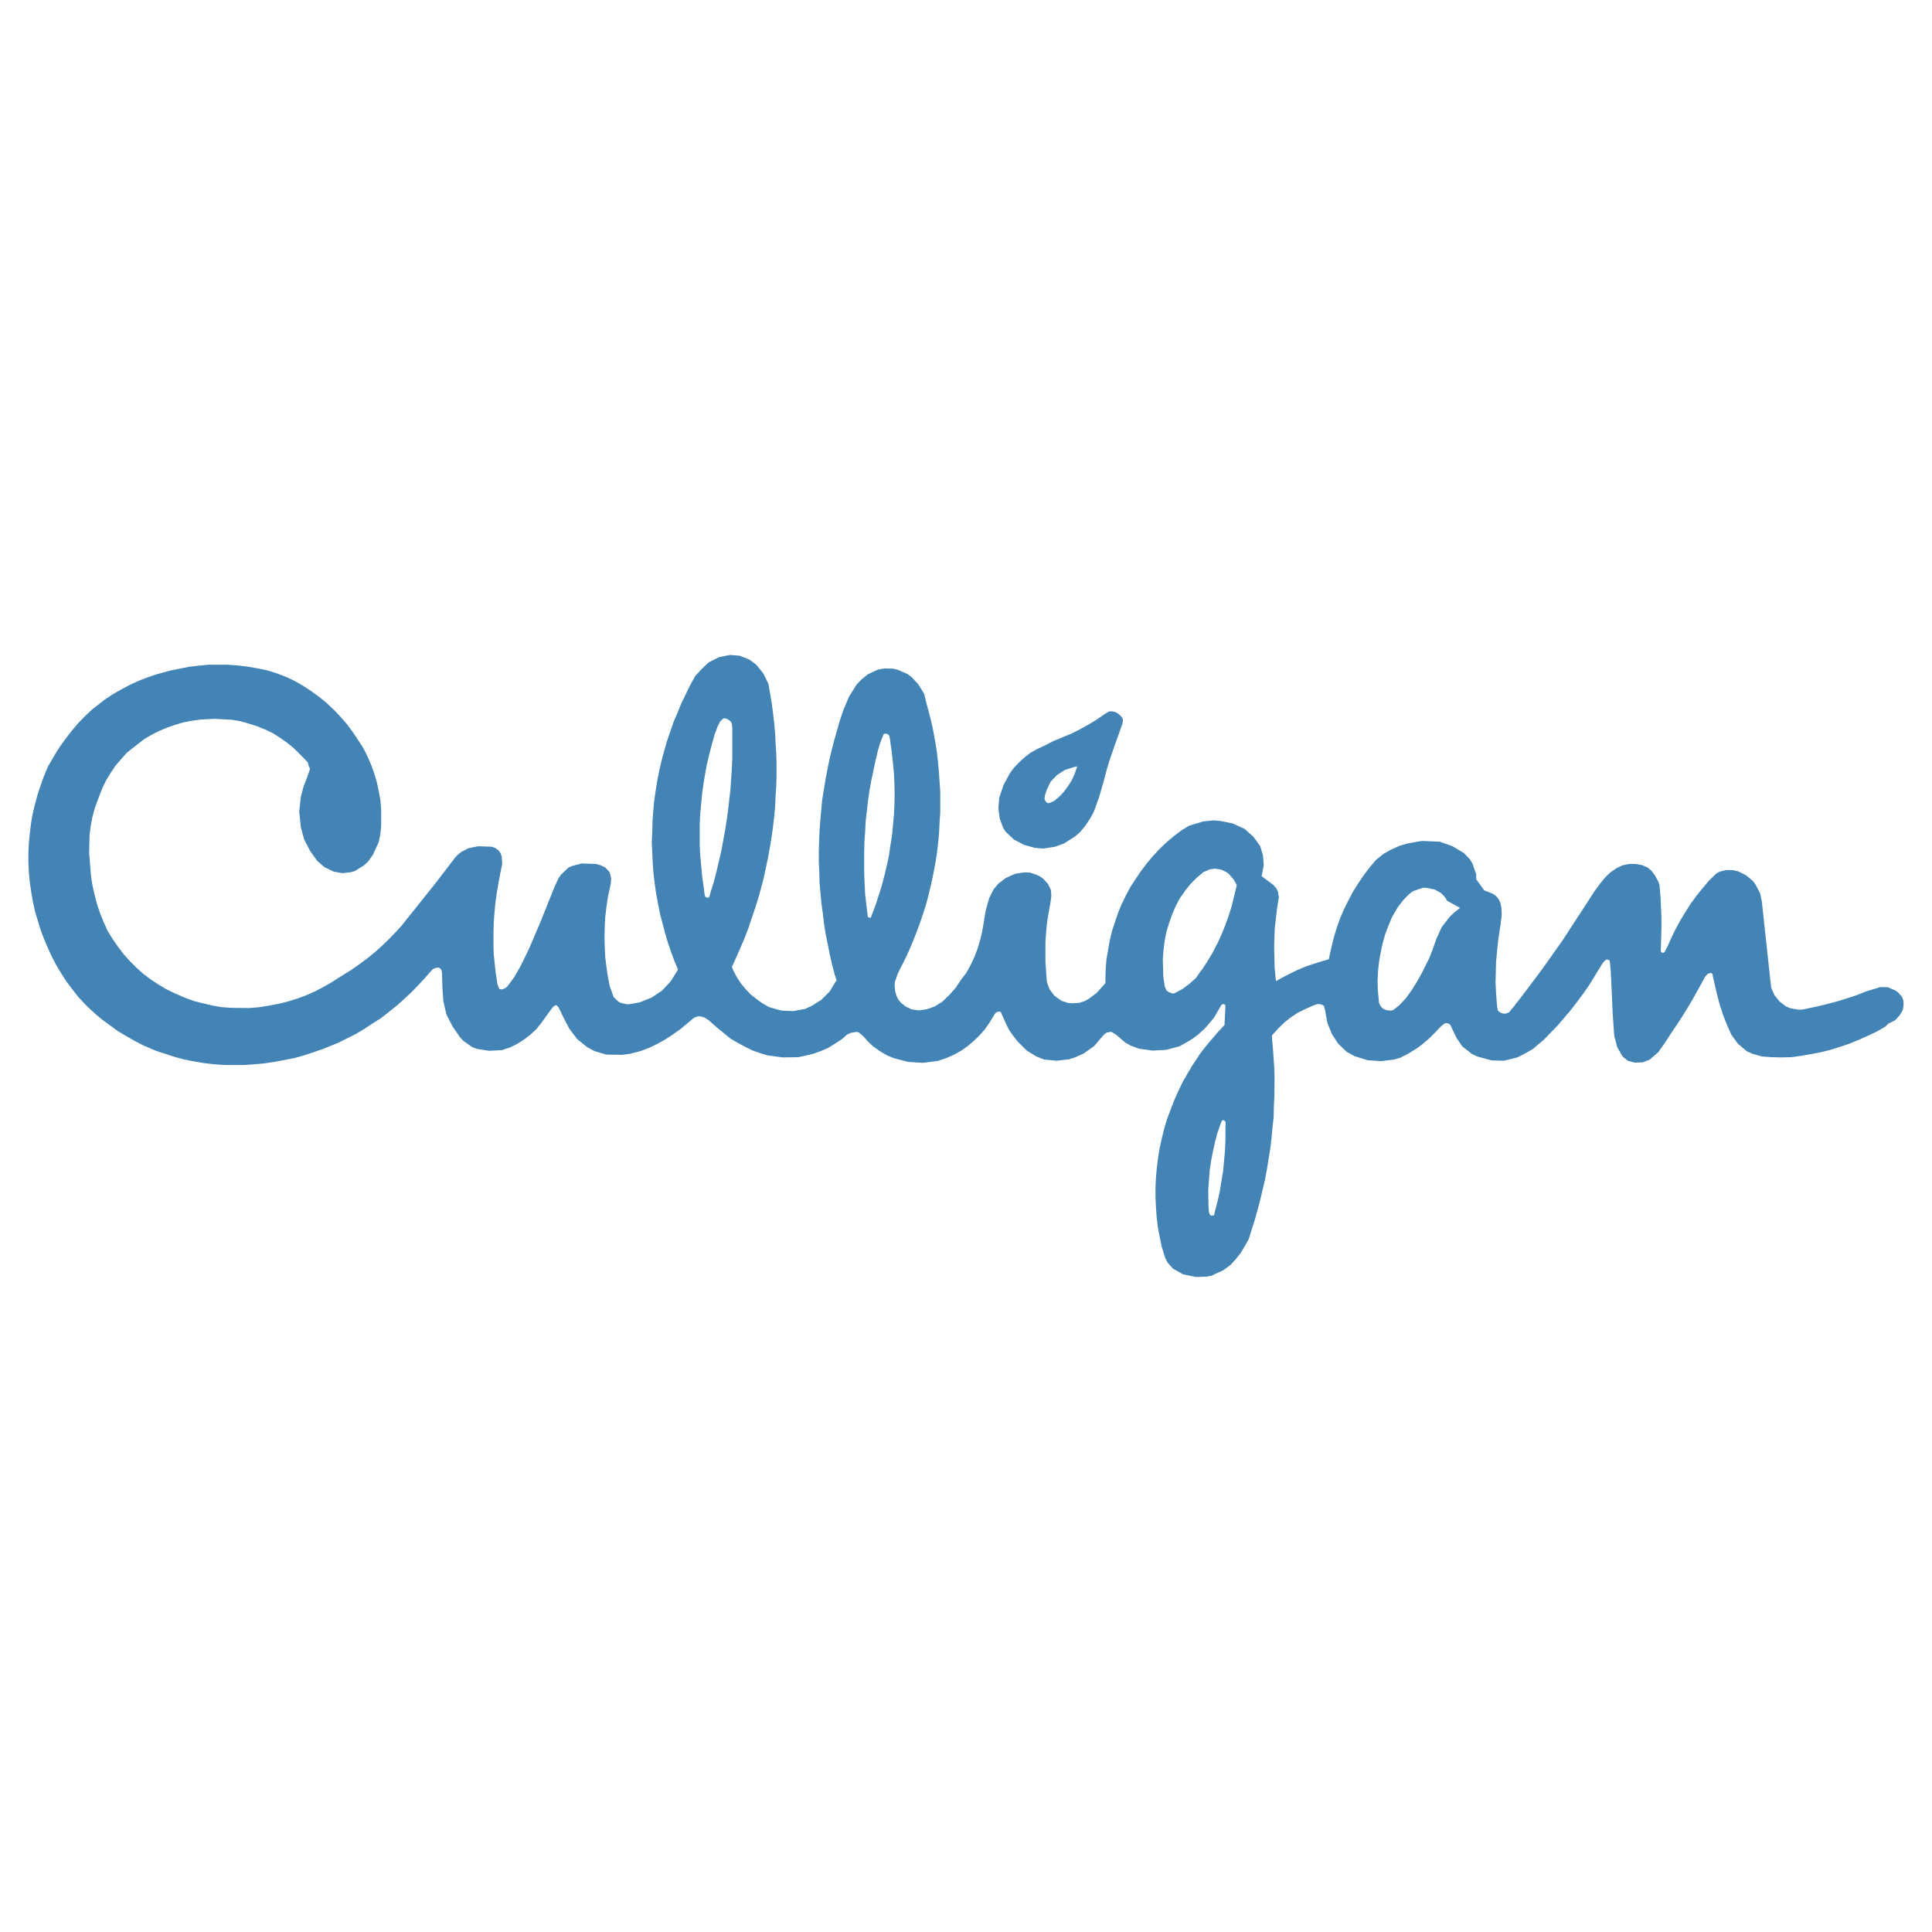<svg xmlns="http://www.w3.org/2000/svg" width="2500" height="2500" viewBox="0 0 192.756 192.756"><g fill-rule="evenodd" clip-rule="evenodd"><path fill="#fff" fill-opacity="0" d="M0 0h192.756v192.756H0V0z"/><path d="M100.078 82.587l.26.401.826.778.99.519 1.084.307.848.07 1.203-.188.566-.212.281-.094 1.109-.708.518-.448.566-.684.447-.684.379-.708.518-1.461.424-1.461.26-.99.283-.99.33-.967.33-.942.307-.849.211-.613.143-.377.047-.212.023-.142v-.118l-.023-.071-.023-.094-.07-.094-.119-.142-.164-.142-.143-.118-.141-.071-.117-.047-.166-.047-.213-.023-.211.023-.283.165-.424.283-.543.377-.826.495-.848.472-.848.424-.873.354-.141.071-.709.283-.824.424-.85.401-.637.354-.588.448-.543.496-.541.565-.402.542-.635 1.179-.426 1.249-.094 1.085.141 1.013.331.919zm4.151-3.041l.023-.188.188-.565.379-.802.658-.684.379-.236.4-.259.896-.283.211-.047.117-.024-.283.801-.281.613-.377.589-.402.542-.281.306-.189.188-.471.401-.402.188-.188.047h-.047l-.072-.024-.047-.047-.07-.047-.047-.071-.023-.07-.047-.023v-.047l-.023-.023v-.094l-.023-.047.022-.094z" fill="#4284b5"/><path d="M189.873 99.726l-.117-.283-.4-.447-.236-.165-.754-.33-.754-.023-1.463.447-.943.377-.941.307-.99.307-.99.26-.967.235-1.461.307-.4.023-.803-.142-.471-.188-.637-.495-.496-.613-.33-.73-.07-.565-.873-8.062-.164-.802-.494-.943-.26-.33-.684-.566-.779-.377-.518-.118h-.684l-.637.165-.307.165-.73.708-.637.754-.613.754-.59.802-.518.825-.52.849-.471.872-.424.873-.355.801-.211.424-.07.118-.023.047-.023.023-.049.023-.023.023-.023.023h-.093l-.023-.023h-.069l-.023-.023h-.023l-.049-.165.025-.542.023-.919.023-.943v-.943l-.047-1.014-.047-1.014-.072-.825-.023-.33-.117-.354-.354-.637-.377-.495-.354-.283-.543-.236-.66-.118h-.613l-.684.142-.59.283-.588.401-.52.495-.471.566-.613.825-.896 1.391-2.287 3.513-2.051 2.899-1.791 2.381-1.037 1.344-.283.33-.094.142-.047.047-.047.048-.049.022-.117.048-.213.071-.234-.024-.213-.07-.166-.118-.094-.07-.023-.047-.023-.048-.07-.472-.094-1.226-.049-1.061.025-1.014.023-.99.094-1.014.117-1.132.166-1.155.094-.542v-.19l.07-.33.023-.519-.023-.519-.094-.472-.164-.377-.213-.283-.213-.188-.307-.165-.73-.283-.777-1.084-.023-.095v-.424l-.377-1.085-.26-.424-.59-.613-1.154-.684-1.25-.448-1.721-.071-.377.047-1.156.212-.73.212-.896.401-.707.4-.777.613-.637.755-.59.777-.541.802-.52.825-.447.849-.447.896-.379.872-.33.919-.281.919-.236.943-.213.943-.094.424-.354.095-.92.282-.943.307-.895.377-.873.425-.848.447-.426.236-.047-.354-.094-.99-.023-1.014-.023-.99.023-1.037.047-.99.117-.99.119-1.014.164-.966-.094-.589-.166-.33-.234-.259-.094-.094-1.133-.849.023-.095.189-1.014-.072-.943-.281-.943-.684-.943-.873-.778-1.18-.542-1.271-.259-.307-.023-.33-.023-1.014.094-.377.118-1.037.307-.779.472-.777.589-.73.613-.684.66-.66.707-.613.73-.59.778-.541.802-.52.801-.447.849-.426.873-.354.872-.305.896-.307.943-.213.919-.164.943-.166.967-.07.942-.023.967v.377l-.072.095-.801.896-.824.613-.33.188-.566.188-.73.047-.377-.023-.707-.235-.707-.519-.473-.637-.26-.73-.07-.991-.07-.966v-2.004l.07-1.014.096-.99.164-.99.164-.896.096-.731-.049-.589-.281-.589-.449-.495-.354-.259-.211-.094-.119-.071-.234-.07-.4-.142-.613-.024-.92.142-.92.424-.777.589-.449.566-.424.849-.354 1.25-.188 1.155-.166.967-.213.872-.258.849-.307.802-.377.802-.424.754-.519.684-.519.778-.637.73-.708.684-.754.472-.778.282-.802.119-.708-.095-.612-.283-.472-.377-.259-.307-.189-.377-.142-.473-.047-.542.023-.4.165-.448.095-.307.047-.094.236-.496.401-.777.424-.896.401-.943.377-.943.354-.966.33-.967.307-.967.259-1.014.235-.99.212-.99.189-1.014.165-1.014.118-1.014.094-1.014.047-1.037.071-1.014v-2.051l-.071-1.014-.07-1.038-.094-1.013-.118-1.014-.165-1.014-.188-1.014-.212-.99-.259-.99-.259-.966-.165-.708-.613-.99-.637-.684-.4-.307-.967-.424-.448-.118-.919-.023-.495.094-.142.023-1.014.472-.66.542-.448.471-.754 1.202-.566 1.344-.33.966-.283.99-.283.99-.259.99-.236.99-.212 1.038-.188 1.013-.165.99-.165 1.038-.094 1.037-.094 1.038-.071 1.013-.047 1.038-.023 1.014v1.061l.047 1.014.024 1.037.094 1.014.094 1.037.142 1.014.118 1.014.165 1.038.212 1.014.189.99.235 1.013.259.99.165.495.141.495-.118-.4-.071.094-.612 1.014-.826.825-.966.613-.66.306-1.179.213-1.203-.047-1.226-.354-.66-.378-.589-.424-.566-.448-.518-.542-.448-.542-.424-.637-.33-.637-.164-.396.069-.146.424-.943.424-.967.4-.943.354-.943.33-.99.33-.967.307-.99.283-1.014.259-.99.213-1.014.212-.99.188-1.037.165-1.014.142-1.013.118-1.014.094-1.037.047-1.037.071-1.038.023-1.014v-1.131l-.023-1.014-.071-1.061-.047-1.014-.094-1.014-.118-1.037-.142-1.038-.259-1.509-.047-.306-.047-.094-.472-.966-.707-.873-.707-.519-.967-.377-.967-.071-1.037.212-.33.165-.73.354-.754.73-.59.637-.495.896-.448.919-.448.919-.377.943-.4.919-.33.966-.33.967-.283.99-.259.967-.236 1.013-.188.99-.165 1.014-.142.99-.094 1.038-.071 1.014-.024 1.014-.047 1.014.047 1.014.047 1.014.071 1.014.118 1.014.142 1.013.188 1.014.188.99.259.99.26.99.283.966.33.967.354.943.188.447.142.33-.047.095-.686 1.089-.849.92-1.061.707-1.179.472-1.037.188h-.259l-.613-.142-.212-.117-.472-.447-.4-1.108-.188-.967-.142-.989-.118-.943-.047-1.014-.023-.99.023-.967.047-.99.118-.99.142-.99.307-1.438V87.892l.023-.094v-.188l-.094-.424-.094-.212-.4-.424-.425-.212-.495-.142-1.438-.047-.966.26-.33.142-.73.684-.283.4-.401.873-1.414 3.536-1.132 2.641-.825 1.697-.589 1.037-.707.967-.212.188-.259.118-.165.023-.142-.023-.07-.071-.165-.4-.188-1.25-.094-.872-.095-.919-.023-1.037v-1.014l.023-.99.071-1.037.094-.99.142-1.014.165-.99.188-.99.188-.919-.047-.731-.118-.354-.212-.283-.33-.236-.354-.118-1.32-.047-.966.188-.731.377-.354.283-.283.307-1.89 2.471-3.465 4.338-.472.519-.683.707-.731.708-.73.66-.778.636-.802.589-.801.565-1.108.685-.802.519-.825.472-.849.446-.848.377-.873.33-.896.283-.919.236-1.25.235-.896.142-.943.07-1.839-.023-.919-.07-.919-.166-.896-.212-.919-.235-.849-.307-1.084-.472-.825-.4-.779-.471-.754-.495-.755-.565-.683-.613-.637-.636-.613-.684-.542-.708-.542-.778-.542-.873-.4-.896-.354-.872-.306-.92-.236-.919-.212-.92-.142-.942-.118-1.415-.071-.896.047-1.815.118-.896.165-.873.236-.872.307-.849.448-1.155.377-.778.448-.731.472-.707.565-.66.589-.66 1.014-.801.708-.542.754-.448.802-.401.802-.33.684-.236.872-.259.849-.165.873-.118 1.391-.071 1.721.094.849.142.825.235.825.26.801.33.801.377.731.472.708.495.66.542.919.919.448.471.094.33v.047l.023.023v.047l.047.047v.047h.047v.047l-.023.212-.33.919-.283.731-.259.99-.165 1.485.165 1.556.331 1.226.589 1.132.708.99.704.616.966.472.849.142.849-.094.401-.118.896-.566.401-.354.495-.708.566-1.226.165-.731.094-.896v-1.603l-.07-.92-.165-.919-.188-.896-.259-.896-.307-.849-.354-.825-.424-.849-.519-.802-.518-.777-.566-.778-.613-.707-.637-.684-.849-.801-.731-.589-.778-.566-.778-.519-.825-.471-.825-.401-1.108-.424-.943-.283-.942-.189-.967-.165-.967-.118-.967-.07H20.799l-.99.094-.967.118-.942.188-.943.188-1.367.377-.896.307-.919.354-.849.401-.849.448-.825.472-.778.519-1.274.99-.707.66-.684.707-.637.754-.589.754-.566.779-.519.825-.73 1.25-.377.919-.331.92-.306.919-.259.966-.236.967-.165.966-.118.967-.095.966-.047 1.014v.967l.047.99.095.99.142.943.165.967.212.967.283.943.282.919.354.943.377.872.401.873.448.849.495.825.518.802.59.777.589.755.872.919.73.684.731.613.802.589.778.566.825.495.872.495.849.447 1.273.542.943.307.943.307.967.259.966.189.967.165.99.117 1.061.071h1.98l.99-.071 1.014-.094.967-.142.99-.188.99-.188.943-.26.943-.307.943-.33 1.532-.612.896-.448.896-.447.873-.52.825-.542.848-.542.778-.613.802-.637.73-.66.731-.684.708-.73.589-.637.684-.777.142-.142.212-.095.212-.047h.118l.071.023.07.023.142.142.071.235.047 1.51.094 1.414.307 1.32.613 1.202.731 1.061.377.401.848.59.472.188 1.25.188 1.25-.07.849-.283.707-.354.66-.425.637-.494.566-.52.495-.612.778-1.084.354-.472.142-.142.07-.047.047-.024.047-.023h.047l.071.023.189.213.424.872.307.613.354.659.778 1.015.966.778.731.4 1.179.354 1.579.023.778-.095 1.084-.282.825-.307.825-.401.802-.448.754-.494.708-.495.966-.802.331-.283.212-.141.354-.095.259.023.33.095.401.259.754.66.212.188.613.495.637.519.73.425.707.377.708.354.731.26.754.235 1.533.213 1.58-.024.778-.165.754-.188.73-.259.708-.307.684-.425.66-.425.566-.494.354-.165.424-.071.165-.023h.071l.023.023h.071l.519.425.471.542.519.472.589.424.754.448.684.283 1.438.377 1.462.094 1.485-.188.919-.308.73-.329.708-.401.612-.424.614-.519.588-.566.52-.589.447-.637.566-.919.094-.118.047-.024.023-.022.072-.024.164-.047h.142l.07.094.518 1.156.307.612.4.566.426.542.918.919.967.59.779.306 1.248.118 1.227-.142.59-.188.848-.378 1.062-.754.848-.991.236-.235.188-.118.307-.07h.164l.426.26.943.801.541.307.826.307 1.344.188 1.367-.07 1.32-.354.684-.378.66-.4.588-.447.096-.095.494-.448.496-.565.494-.613.236-.425.33-.565.117-.212.07-.023.096-.047h.07l.023.023.07.023.047.047.023.071v.07l-.094 1.862-.117.118-.637.684-.023.047-.66.755-.637.777-.4.543-.166.259-.541.802-.52.872-.496.872-.426.896-.4.896-.354.919-.354.943-.283.943-.236.966-.211.943-.166.99-.117.989-.094.991-.047.989v.99l.047.99.07.99.117.99.189.99.188.942.354 1.132.236.472.543.613 1.014.565 1.201.26h.449l.637-.024.541-.094.543-.26.59-.259.777-.566.494-.542.52-.66.494-.825.307-.565.307-.99.307-.967.283-1.014.26-.989.234-1.015.236-.989.189-1.037.164-1.015.166-1.014.117-1.014.094-1.037.119-1.037.023-1.014.047-1.038.023-1.744-.023-1.037-.07-1.037-.07-1.014-.096-1.037v-.26l.166-.188.541-.589.59-.566.637-.495.684-.448.73-.354.73-.329.473-.165v.023l.07-.023.236.023.141.07h.07l.023.023.047.023v.048h.049l.117.448.213 1.226.471 1.155.637.966.848.802.779.424 1.297.401 1.318.094 1.344-.165.613-.188.779-.4.73-.448.307-.211.377-.283.66-.566.637-.637.564-.589.26-.212.094-.048.047-.023.049-.023h.094l.117.023.119.047.047.024.023.023.047.023.047.094.213.448.4.825.566.825.943.73.518.26 1.486.4 1.225.023 1.32-.329.777-.401.779-.448 1.084-.919.707-.731.707-.73.66-.777.66-.778.613-.802.613-.825.588-.849.52-.849.4-.66.143-.212.094-.165.164-.26.143-.165.094-.094.023-.023.023-.023h.023l.023-.024h.023l.023-.024H160.402l.023.024h.047l.023.024.047.023h.023l.023.023.049.283.07.801.047.99.047 1.037.047 1.062.047 1.037.072 1.061.07 1.037.047.519v-.259l.023.094.236.968.471.824.141.188.496.378.66.164.777-.023.684-.259.873-.755.684-.967.566-.872.588-.872.566-.872.541-.872.543-.92.496-.896.447-.802.236-.447.141-.166.117-.117.07-.048h.049l.047-.022h.023l.047-.024H170.723l.049.024.07.047.023.094.07.354.189.825.211.896.26.966.307.943.354.919.471 1.062.66.919.896.755.59.259.92.26.941.07.967.024 1.037-.024.99-.141.967-.166.99-.188.943-.235.967-.307.918-.307.92-.377.896-.4.896-.425.871-.495.33-.33.07-.023.566-.283.424-.447.33-.519.096-.425v-.472l-.039-.209zM72.639 80.843l-.142 1.037-.165 1.014-.189 1.037-.188 1.014-.235.99-.236 1.037-.047.165-.212.825-.307.99-.142.495-.047.07-.023.024-.071.023h-.095l-.094-.047-.071-.047-.07-.165-.118-.943-.141-1.014-.094-1.014-.094-1.014-.048-1.038v-2.028l.048-1.014.094-1.037.094-.99.141-1.014.165-1.014.188-.99.236-.99.259-.99.259-.919.142-.377.142-.401.259-.519.283-.283.118-.047h.094l.118.024.118.047.188.118.188.165.071.189.023.165.023.307v3.017l-.047 1.014-.071 1.061-.071 1.014-.118 1.037-.115 1.016zm16.549.448l-.094 1.037-.094.99-.165 1.037-.141.99-.212.99-.236.99-.259.99-.259.825-.047.142-.307.967-.354.942-.131.343-.011.011-.047.023-.071-.023h-.023l-.094-.024-.047-.047-.023-.071-.142-1.178-.118-1.014-.047-1.038-.047-1.037v-2.051l.023-1.037.071-1.038.047-1.014.118-1.014.118-1.038.142-1.013.188-1.038.212-.99.212-1.014.236-.99.142-.496.118-.377.33-.801h.024l.094-.024h.095l.094.024.094.024.07.07.071.07.07.331.189 1.391.118 1.037.094.99.047 1.037.023 1.014-.023 1.084-.048 1.018zm33.074 31.165v1.367l-.047 1.014-.094 1.014-.094 1.014-.166.99-.164 1.014-.213.966-.07.236-.189.754-.117.495-.047-.117-.047.047-.049.047h-.093l-.047-.047h-.069v-.046l-.023-.024h-.023l-.023-.023-.023-.023v-.069l-.025-.095-.023-.047-.047-.684-.023-1.462.07-.99.072-.99.141-.966.189-.967.211-.967.189-.707.07-.235.33-.943.117-.236h.049v-.022h.092l.023.022v.024h.023l.023.023h.046l.023.023v.023h.023v.023l.023.023v.047h.023l-.021.494zm.943-23.363l-.354 1.438-.307.943-.33.919-.377.919-.4.872-.023.023-.449.873-.494.825-.52.801-.258.33-.377.542-.637.566-.684.519-.803.424-.164.048-.07-.024-.072-.023-.258-.094-.26-.188-.118-.306-.047-.047v-.048l-.141-.966-.047-1.769.07-.896.117-.896.166-.896.26-.849.307-.872.354-.825.4-.778.613-.872.518-.637.59-.589.283-.236.354-.306.66-.283.494-.071.213.024.424.071.543.259.234.189.473.542.188.33.072.165.047.07-.19.779zm21.9 1.933l-.471.448-.803 1.037-.541 1.202-.33.967-.377.943-.73 1.461-.307.543-.166.306-.518.826-.566.801-.684.73-.59.472-.26.071-.424-.048-.307-.118-.26-.235-.188-.377-.117-1.296-.025-.943.049-.943.094-.896.164-.92.189-.919.26-.919.33-.873.354-.849.59-1.014.518-.66.566-.589.4-.307.59-.212.424-.141h.307l.848.165.637.353.33.331.189.259.07.165.07.047 1.25.684-.565.448z" fill="#4284b5"/></g></svg>
